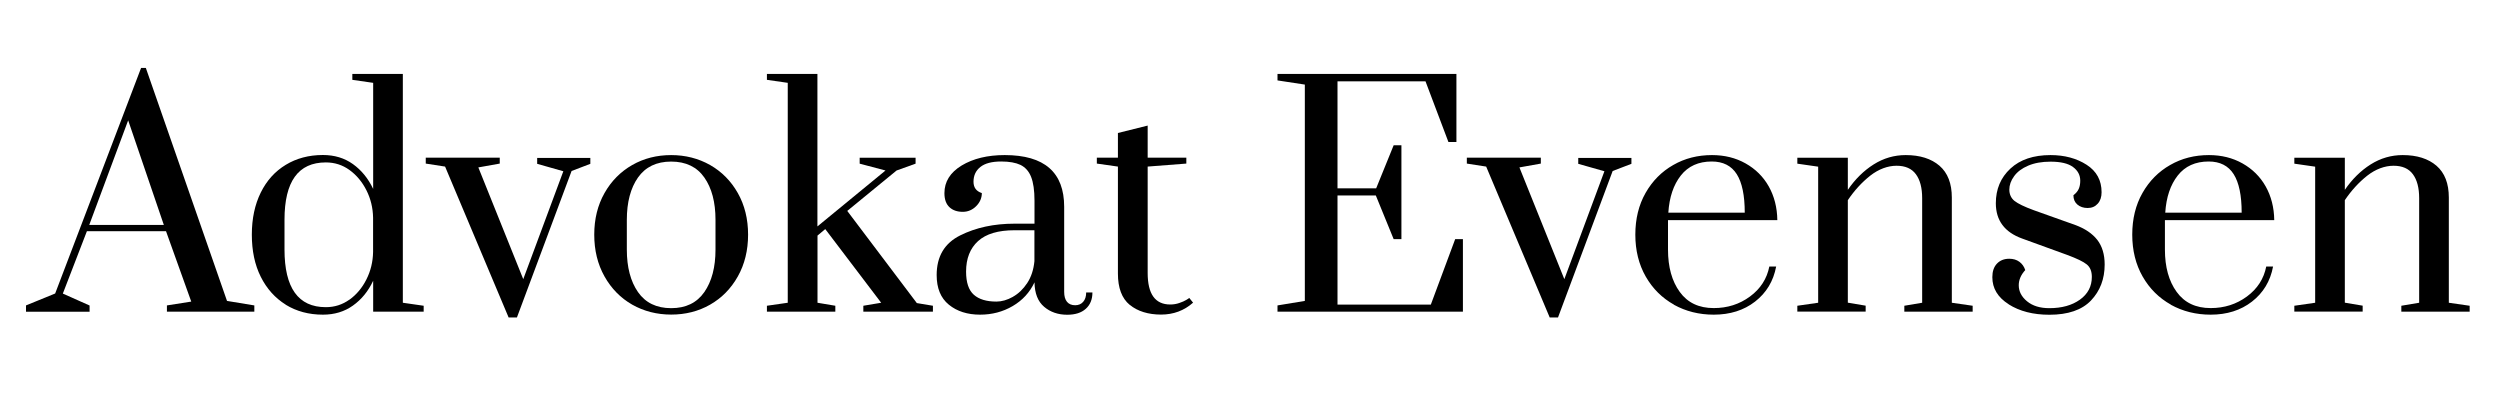 <?xml version="1.0" encoding="UTF-8"?>
<svg id="a" data-name="Layer_1" xmlns="http://www.w3.org/2000/svg" viewBox="0 0 300 50.33">
  <path d="M3.12,37.4v-.75l3.5-1.43,10.31-27.07h.57l9.74,27.96,3.28.54v.75h-10.49v-.75l2.92-.46-3.03-8.45h-9.49l-2.89,7.49,3.21,1.43v.75H3.12ZM10.71,26.99h8.95l-4.28-12.55-4.67,12.55Z"/>
  <path d="M34.29,36.56c-1.28-.8-2.28-1.91-3-3.35s-1.07-3.12-1.07-5.05.36-3.61,1.07-5.05,1.71-2.55,3-3.33c1.28-.78,2.77-1.18,4.46-1.18,1.38,0,2.58.36,3.6,1.09,1.02.73,1.83,1.72,2.43,2.98v-12.73l-2.5-.36v-.71h6.06v27.46l2.5.36v.71h-6.06v-3.71c-.59,1.26-1.4,2.25-2.43,2.98-1.02.73-2.22,1.09-3.6,1.09-1.69,0-3.17-.4-4.46-1.19ZM41.94,35.96c.84-.61,1.52-1.41,2.03-2.43.51-1.01.78-2.11.8-3.3v-4.1c-.02-1.19-.29-2.29-.8-3.3-.51-1.01-1.19-1.82-2.03-2.43-.84-.61-1.79-.91-2.84-.91-3.31,0-4.96,2.29-4.96,6.88v3.57c0,4.61,1.65,6.92,4.96,6.92,1.05,0,1.99-.3,2.84-.91Z"/>
  <path d="M61.04,38.11l-7.63-18.12-2.32-.36v-.71h8.88v.71l-2.57.46,5.39,13.41,4.81-12.95-3.14-.89v-.71h6.38v.71l-2.25.86-6.56,17.58h-1Z"/>
  <path d="M75.87,36.56c-1.4-.8-2.51-1.93-3.33-3.39-.82-1.46-1.23-3.13-1.23-5.01s.41-3.54,1.23-4.99,1.93-2.57,3.33-3.37c1.4-.8,2.96-1.19,4.67-1.19s3.27.4,4.67,1.19c1.4.8,2.51,1.92,3.33,3.37.82,1.45,1.23,3.12,1.23,4.99s-.41,3.55-1.23,5.01c-.82,1.46-1.93,2.59-3.33,3.39-1.4.8-2.96,1.19-4.67,1.19s-3.27-.4-4.67-1.19ZM84.52,35.05c.89-1.28,1.34-2.98,1.34-5.1v-3.57c0-2.12-.45-3.81-1.34-5.08-.89-1.27-2.22-1.91-3.98-1.91s-3.08.64-3.98,1.91c-.89,1.27-1.34,2.97-1.34,5.08v3.57c0,2.12.45,3.82,1.34,5.1.89,1.28,2.22,1.93,3.98,1.93s3.08-.64,3.98-1.93Z"/>
  <path d="M92.03,37.4v-.71l2.5-.36V9.94l-2.5-.36v-.71h6.06v18.3l8.17-6.71-3.1-.82v-.71h6.71v.71l-2.28.82-5.92,4.85,8.35,11.06,1.93.32v.71h-8.35v-.71l2.14-.36-6.71-8.84-.93.78v8.06l2.14.36v.71h-8.2Z"/>
  <path d="M113.86,36.56c-.98-.8-1.46-1.98-1.46-3.55,0-2.24.94-3.82,2.82-4.76,1.88-.94,4.05-1.41,6.53-1.41h2.39v-2.75c0-1.24-.14-2.19-.41-2.87s-.7-1.15-1.27-1.43c-.57-.27-1.34-.41-2.32-.41-1.12,0-1.95.22-2.5.66-.55.44-.82,1.03-.82,1.77,0,.69.33,1.14,1,1.36,0,.59-.23,1.12-.68,1.57s-.99.68-1.6.68c-.67,0-1.2-.18-1.6-.55-.4-.37-.61-.93-.61-1.69,0-1.38.69-2.48,2.07-3.32,1.38-.83,3.1-1.25,5.17-1.25,4.76,0,7.13,2.07,7.13,6.21v10.2c0,.52.11.92.34,1.2.23.27.55.41.98.41.4,0,.73-.14.96-.41.24-.27.36-.65.36-1.12h.75c0,.83-.27,1.49-.8,1.96-.53.48-1.28.71-2.23.71-1.09,0-2.02-.32-2.76-.95-.75-.63-1.14-1.61-1.16-2.94-.57,1.21-1.44,2.16-2.62,2.85-1.18.69-2.48,1.03-3.91,1.03-1.52,0-2.77-.4-3.74-1.19ZM121.54,35.62c.68-.38,1.25-.93,1.73-1.66s.76-1.6.86-2.62v-3.71h-2.39c-1.95,0-3.41.43-4.37,1.3-.96.87-1.44,2.09-1.44,3.66,0,1.31.31,2.23.93,2.78.62.55,1.52.82,2.71.82.64,0,1.3-.19,1.98-.57Z"/>
  <path d="M135.56,36.58c-.94-.78-1.41-2.03-1.41-3.75v-12.84l-2.53-.36v-.71h2.53v-2.96l3.57-.89v3.85h4.64v.71l-4.64.36v12.77c0,2.52.9,3.78,2.71,3.78.38,0,.74-.06,1.09-.18s.62-.24.82-.36.33-.2.37-.25l.46.57c-1.07.95-2.35,1.43-3.85,1.43s-2.82-.39-3.76-1.18Z"/>
  <path d="M153.3,37.4v-.75l3.28-.54V10.15l-3.28-.5v-.78h21.47v8.17h-.96l-2.75-7.28h-10.56v12.84h4.64l2.1-5.17h.93v11.27h-.93l-2.14-5.24h-4.6v13.09h11.2l2.92-7.85h.93v8.7h-22.26Z"/>
  <path d="M185.97,38.11l-7.63-18.12-2.32-.36v-.71h8.88v.71l-2.57.46,5.39,13.41,4.81-12.95-3.14-.89v-.71h6.38v.71l-2.25.86-6.56,17.58h-1Z"/>
  <path d="M200.88,36.56c-1.43-.8-2.56-1.92-3.39-3.37-.83-1.45-1.25-3.13-1.25-5.03s.41-3.57,1.23-5.01,1.93-2.56,3.32-3.35c1.39-.8,2.94-1.19,4.65-1.19,1.5,0,2.84.33,4.03,1,1.19.67,2.12,1.59,2.78,2.76s1.01,2.53,1.03,4.05h-13.12v3.53c0,2.09.47,3.79,1.41,5.08.94,1.3,2.3,1.94,4.08,1.94,1.64,0,3.09-.46,4.35-1.39,1.26-.93,2.03-2.13,2.32-3.6h.82c-.33,1.76-1.18,3.16-2.53,4.21-1.35,1.05-3.01,1.57-4.96,1.57-1.76,0-3.35-.4-4.78-1.19ZM209.37,25.52c0-2.07-.32-3.61-.96-4.62s-1.64-1.52-3-1.52c-1.59,0-2.83.56-3.71,1.68-.88,1.12-1.38,2.6-1.5,4.46h9.17Z"/>
  <path d="M215.68,36.69l2.5-.36v-16.33l-2.5-.36v-.71h6.06v3.85c.88-1.28,1.91-2.3,3.1-3.05s2.47-1.12,3.85-1.12c1.71,0,3.06.43,4.05,1.28.99.86,1.48,2.13,1.48,3.82v12.62l2.5.36v.71h-8.2v-.71l2.14-.36v-12.55c0-1.24-.25-2.19-.75-2.87-.5-.68-1.27-1.02-2.32-1.02s-2.15.4-3.16,1.19c-1.01.8-1.91,1.78-2.69,2.94v12.3l2.14.36v.71h-8.2v-.71Z"/>
  <path d="M241.04,36.51c-1.31-.83-1.96-1.91-1.96-3.25,0-.69.18-1.23.55-1.62.37-.39.86-.59,1.48-.59.48,0,.88.12,1.21.36.33.24.57.57.71,1-.52.57-.78,1.18-.78,1.82,0,.74.33,1.38,1,1.93.67.55,1.56.82,2.67.82,1.5,0,2.72-.34,3.67-1.02.95-.68,1.43-1.59,1.43-2.73,0-.67-.2-1.17-.61-1.5-.4-.33-1.19-.71-2.35-1.14l-5.39-1.96c-2.12-.76-3.17-2.18-3.17-4.24,0-1.69.58-3.07,1.75-4.16,1.16-1.08,2.77-1.62,4.81-1.62,1.69,0,3.13.39,4.33,1.16s1.8,1.87,1.8,3.3c0,.57-.15,1.03-.46,1.37-.31.35-.71.52-1.21.52s-.91-.14-1.23-.41c-.32-.27-.48-.65-.48-1.12.31-.24.52-.49.64-.77.12-.27.18-.6.18-.98,0-.67-.29-1.21-.87-1.64s-1.48-.64-2.69-.64c-1.05,0-1.94.16-2.69.48-.75.32-1.31.74-1.69,1.27-.38.52-.57,1.06-.57,1.61s.21,1.02.62,1.35c.42.33,1.18.7,2.3,1.11l4.99,1.78c1.17.43,2.04,1.02,2.64,1.78.59.76.89,1.75.89,2.96,0,1.74-.55,3.17-1.64,4.32-1.09,1.14-2.76,1.71-4.99,1.71-1.95,0-3.58-.42-4.89-1.25Z"/>
  <path d="M260.51,36.56c-1.43-.8-2.56-1.92-3.39-3.37-.83-1.45-1.25-3.13-1.25-5.03s.41-3.57,1.23-5.01,1.93-2.56,3.32-3.35c1.39-.8,2.94-1.19,4.65-1.19,1.5,0,2.84.33,4.03,1,1.19.67,2.12,1.59,2.78,2.76s1.01,2.53,1.03,4.05h-13.12v3.53c0,2.09.47,3.79,1.41,5.08.94,1.3,2.3,1.94,4.08,1.94,1.64,0,3.09-.46,4.35-1.39,1.26-.93,2.03-2.13,2.32-3.6h.82c-.33,1.76-1.18,3.16-2.53,4.21-1.35,1.05-3.01,1.57-4.96,1.57-1.76,0-3.35-.4-4.78-1.19ZM269,25.52c0-2.07-.32-3.61-.96-4.62s-1.64-1.52-3-1.52c-1.59,0-2.83.56-3.71,1.68-.88,1.12-1.38,2.6-1.5,4.46h9.17Z"/>
  <path d="M275.32,36.69l2.5-.36v-16.33l-2.5-.36v-.71h6.06v3.85c.88-1.28,1.91-2.3,3.1-3.05s2.47-1.12,3.85-1.12c1.71,0,3.06.43,4.05,1.28.99.86,1.48,2.13,1.48,3.82v12.62l2.5.36v.71h-8.2v-.71l2.14-.36v-12.55c0-1.24-.25-2.19-.75-2.87-.5-.68-1.27-1.02-2.32-1.02s-2.15.4-3.16,1.19c-1.01.8-1.91,1.78-2.69,2.94v12.3l2.14.36v.71h-8.2v-.71Z"/>
</svg>